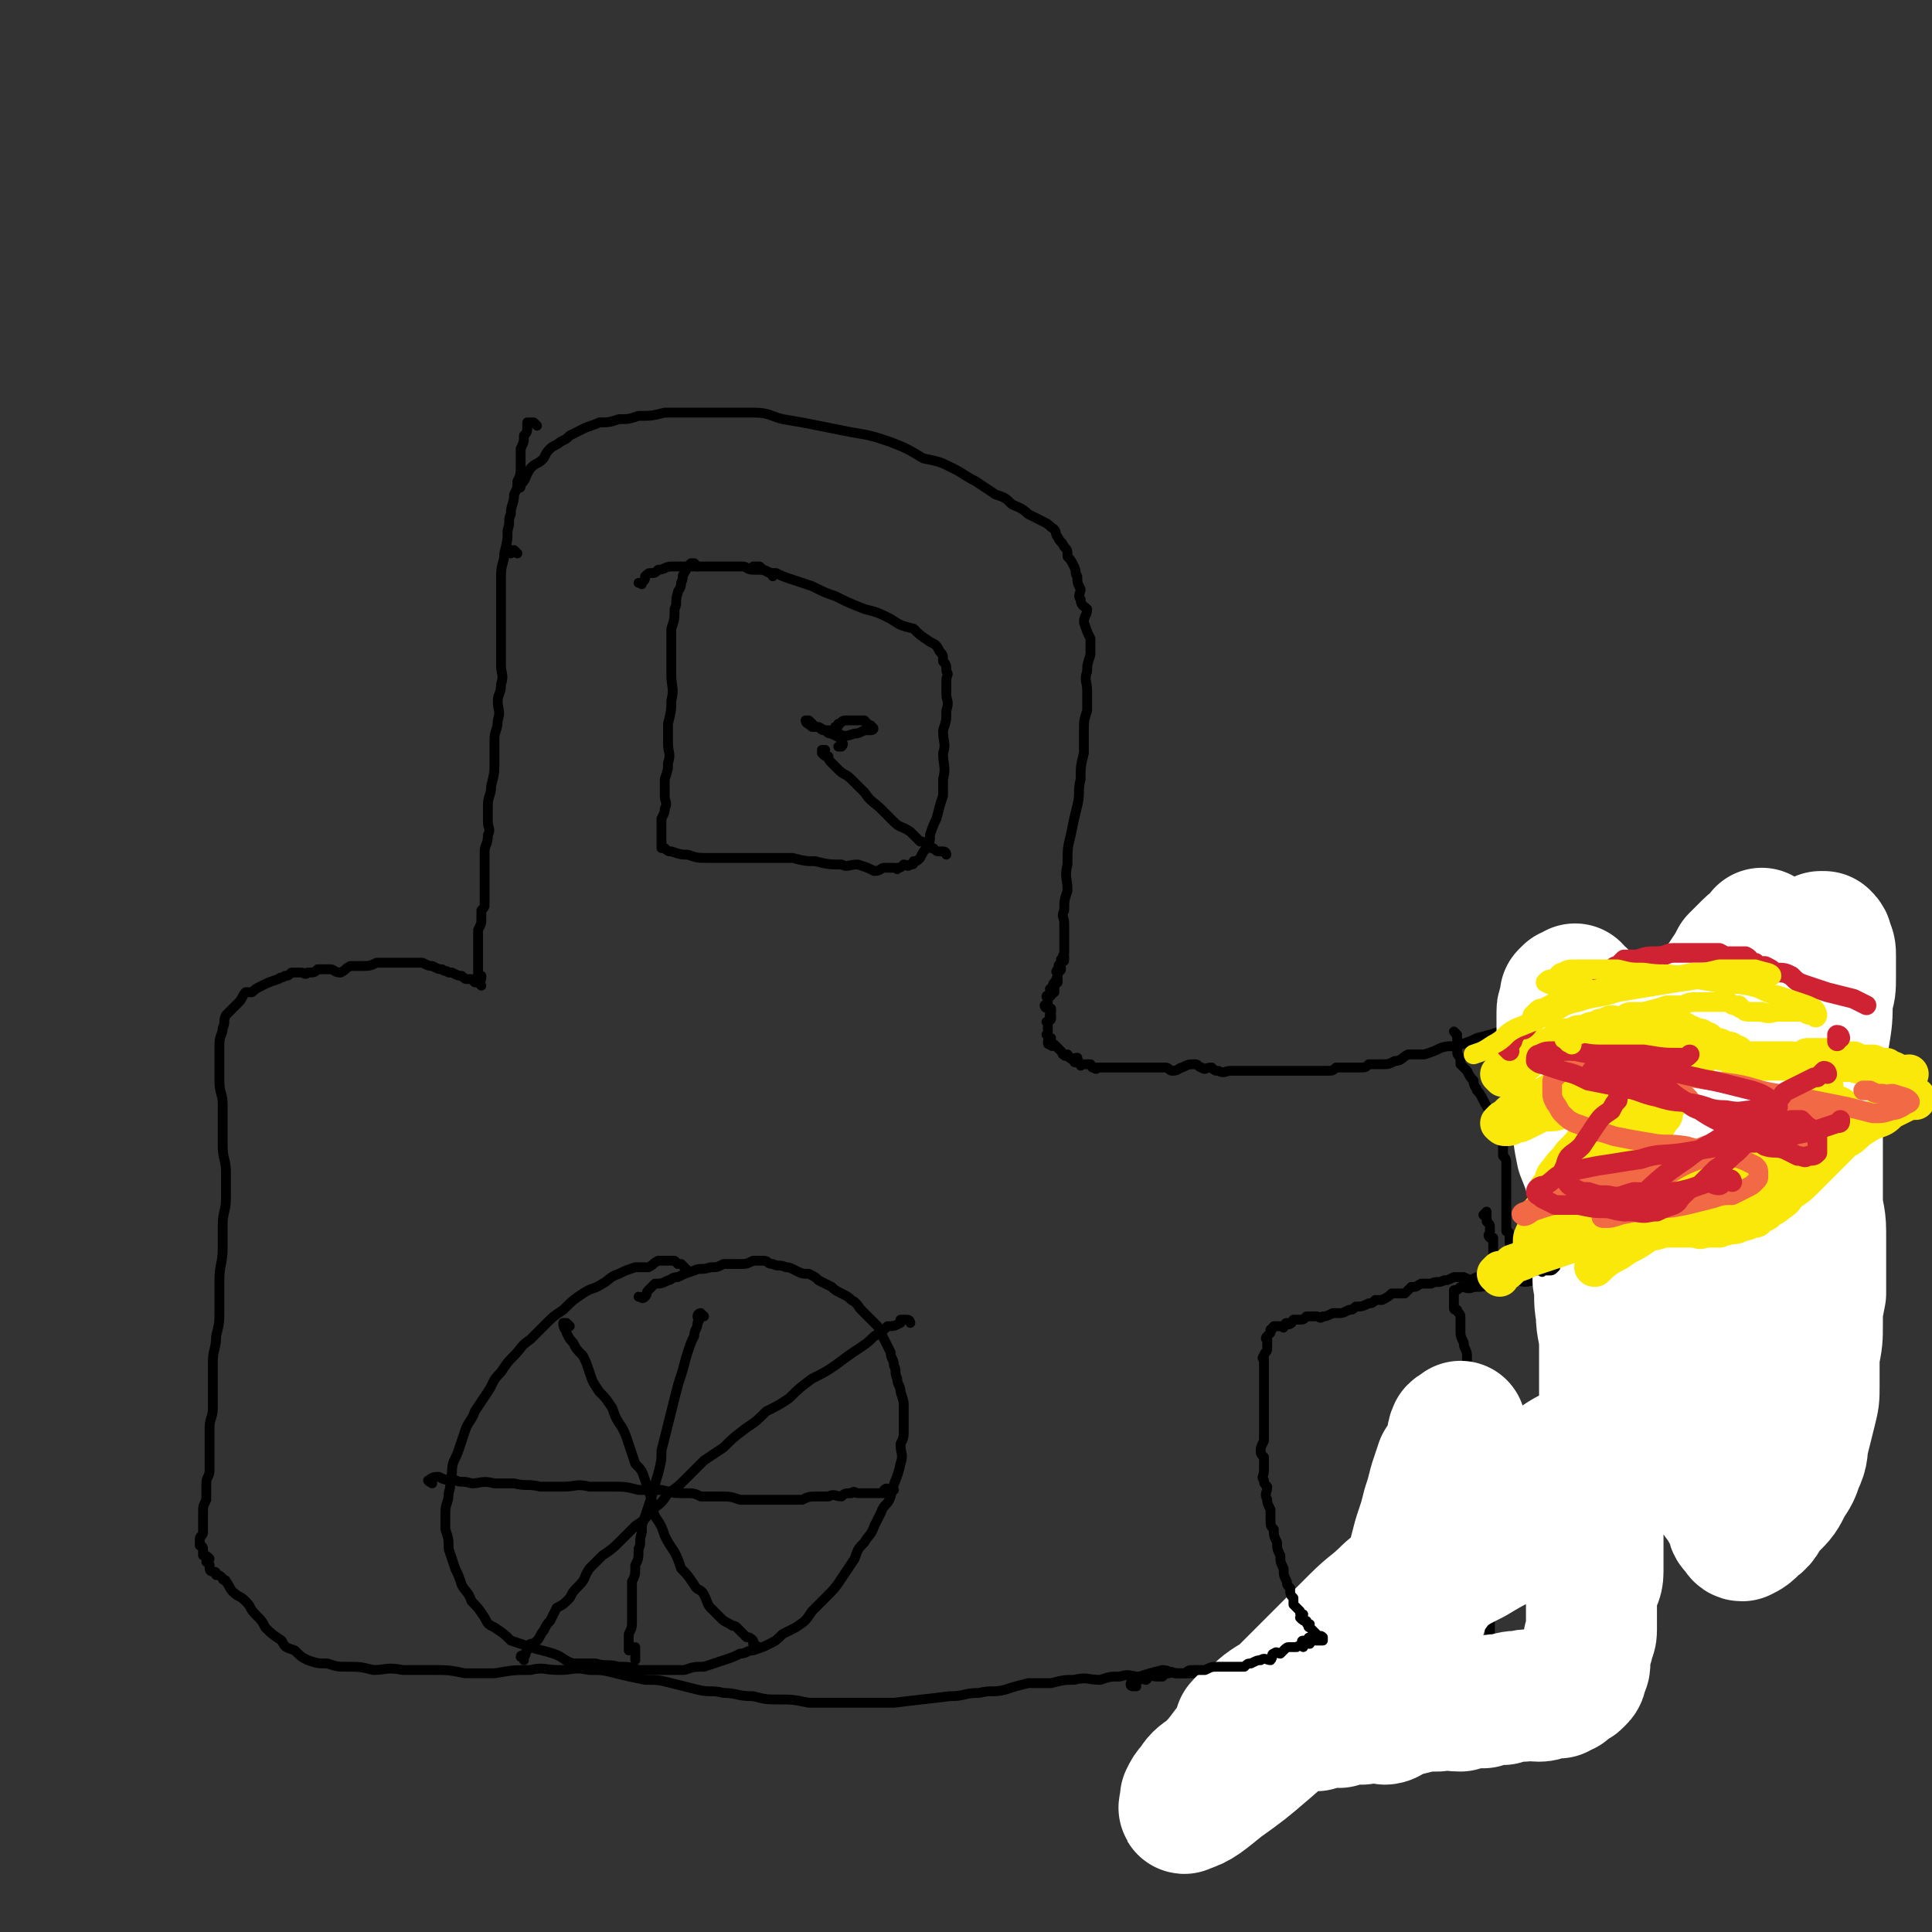 <svg viewBox='0 0 590 590' version='1.1' xmlns='http://www.w3.org/2000/svg' xmlns:xlink='http://www.w3.org/1999/xlink'><rect x="0" y="0" width="590" height="590" fill="#333333" stroke="none"/><g fill='none' stroke='#000000' stroke-width='3' stroke-linecap='round' stroke-linejoin='round'><path d='M210,388c0,0 -1,-1 -1,-1 -1,-1 -1,-1 -1,-1 0,0 0,0 -1,0 0,0 0,0 -1,-1 -1,0 -1,0 -2,0 -2,0 -2,0 -3,0 -2,1 -1,1 -3,2 -2,0 -2,0 -4,0 -3,1 -3,1 -5,2 -3,1 -3,2 -5,3 -3,2 -3,1 -6,3 -3,2 -3,2 -6,5 -3,2 -3,2 -5,4 -3,3 -3,3 -5,5 -3,2 -3,3 -5,5 -2,2 -2,2 -4,5 -3,3 -2,3 -4,6 -2,3 -2,3 -4,6 -1,3 -2,3 -3,6 -1,3 -1,3 -2,6 -1,3 -2,3 -2,7 -1,3 0,3 -1,6 0,3 -1,3 -1,6 0,2 0,2 0,5 1,3 1,3 1,6 1,3 1,3 2,6 1,2 1,2 2,5 1,2 2,2 3,5 2,2 2,2 4,5 1,2 1,2 3,3 3,2 3,2 5,4 3,1 3,1 6,2 3,1 4,1 7,2 3,1 3,2 6,3 4,0 4,0 7,0 3,1 3,0 7,1 3,0 3,0 6,1 4,0 4,0 8,0 3,0 3,0 6,0 3,-1 3,-1 6,-1 3,-1 3,-1 6,-2 3,-1 3,-1 5,-2 2,0 2,-1 4,-1 3,-1 3,-1 5,-2 2,-1 2,-1 4,-3 2,-1 2,-1 4,-2 3,-2 3,-2 5,-5 2,-2 2,-2 4,-4 3,-3 3,-3 5,-6 2,-3 2,-3 4,-6 1,-3 1,-3 3,-5 1,-2 2,-2 3,-5 1,-2 1,-2 2,-4 1,-3 2,-2 3,-5 1,-5 2,-5 3,-10 1,-3 0,-3 0,-6 1,-2 1,-2 1,-5 0,-3 0,-3 0,-6 0,-2 0,-2 -1,-5 0,-2 -1,-2 -1,-4 -1,-2 0,-2 -1,-4 0,-2 -1,-2 -1,-4 -1,-2 -1,-2 -2,-4 -1,-2 -1,-2 -2,-4 -1,-1 -1,-1 -2,-2 -2,-2 -2,-2 -3,-3 -1,-1 -1,-2 -3,-3 -1,-1 -1,-1 -3,-2 -2,-1 -2,-1 -3,-2 -2,-1 -2,-1 -4,-2 -1,-1 -1,-1 -3,-2 -2,0 -2,0 -4,-1 -2,-1 -2,-1 -3,-1 -2,-1 -2,0 -4,-1 -2,0 -1,-1 -3,-1 -2,0 -2,0 -3,0 -2,1 -2,1 -4,1 -3,0 -3,0 -5,0 -2,1 -2,1 -4,1 -3,1 -3,0 -5,1 -3,1 -3,1 -5,2 -2,0 -2,1 -3,1 -2,1 -2,1 -4,1 -1,1 -1,1 -2,2 -1,1 0,1 -1,2 -1,1 -1,0 -2,0 '/><path d='M174,405c0,0 -1,-1 -1,-1 -1,0 -1,0 -1,0 0,2 1,2 1,3 1,2 1,2 2,3 1,2 1,2 3,4 1,2 1,2 2,5 1,3 1,3 3,6 2,2 2,2 4,5 1,3 1,3 3,6 1,2 1,2 2,5 1,3 1,3 2,6 2,2 2,2 3,5 1,3 1,3 2,6 0,2 0,2 1,5 2,3 2,3 3,6 1,2 1,2 3,5 1,2 1,2 2,5 2,2 2,2 4,5 1,2 2,1 3,3 1,2 1,3 2,4 2,2 2,2 3,3 1,1 1,1 3,2 1,1 1,0 2,1 1,1 1,1 2,2 0,0 0,0 1,1 1,0 1,0 2,1 0,0 0,0 0,1 1,0 1,1 1,1 1,0 1,0 1,0 '/><path d='M278,404c0,0 0,-1 -1,-1 -1,0 -1,0 -2,0 0,1 0,1 0,1 -2,1 -2,1 -4,1 -2,2 -2,2 -4,3 -2,2 -2,2 -5,4 -3,2 -3,2 -7,5 -3,2 -3,2 -7,4 -4,3 -4,3 -7,6 -3,2 -3,2 -7,4 -3,3 -3,3 -6,5 -4,3 -4,3 -7,6 -3,2 -3,2 -6,4 -3,3 -3,3 -6,6 -2,2 -2,2 -5,4 -2,3 -2,3 -5,5 -2,3 -2,3 -5,5 -2,2 -2,2 -4,4 -3,3 -3,3 -6,5 -2,2 -2,2 -4,4 -2,3 -1,3 -3,5 -2,2 -2,2 -3,4 -2,2 -2,2 -4,3 -1,2 -1,2 -2,4 -1,1 -1,1 -2,3 -1,1 -1,2 -2,3 -1,1 -1,1 -2,1 0,1 -1,1 -1,2 -1,1 0,1 -1,2 0,0 -1,-1 -1,0 0,0 1,0 1,1 '/><path d='M215,402c0,0 -1,-1 -1,-1 0,0 -1,0 -1,1 0,1 1,1 0,2 0,2 -1,2 -1,4 -1,2 -1,2 -2,5 -1,3 -1,4 -2,7 -1,3 -1,3 -2,7 -1,4 -1,4 -2,8 -1,4 -1,4 -2,8 0,3 0,3 -1,7 -1,3 -1,4 -2,7 -1,3 -1,3 -2,6 -1,3 -1,2 -1,5 -1,3 0,3 -1,5 0,3 0,3 -1,5 0,3 0,3 -1,5 0,3 0,3 0,5 0,2 0,2 0,4 0,2 0,2 0,3 0,2 0,2 -1,4 0,0 0,0 0,1 0,1 0,1 0,2 0,1 0,1 0,1 0,1 0,1 0,1 1,0 1,-1 2,-1 0,1 0,1 0,2 0,1 0,1 0,2 '/><path d='M132,453c0,0 -2,-1 -1,-1 1,-1 2,-1 3,-1 2,1 2,1 5,1 2,1 2,0 5,1 3,0 3,-1 7,0 3,0 3,0 6,0 4,1 4,0 8,1 3,0 3,0 7,0 4,0 4,-1 8,0 4,0 4,0 7,0 4,0 4,0 8,1 3,0 3,0 7,0 4,1 4,1 7,1 3,0 3,0 5,1 3,0 3,0 6,0 3,0 3,0 6,1 3,0 3,0 5,0 3,0 3,0 5,0 3,0 3,0 5,0 2,0 2,0 4,0 2,-1 2,-1 5,-1 1,0 1,0 3,0 2,-1 2,0 4,0 1,-1 1,-1 3,-1 1,-1 1,0 2,0 1,0 1,0 2,0 1,0 1,0 2,0 0,0 0,0 1,0 1,0 1,0 1,0 0,0 0,0 0,0 1,0 1,0 2,0 0,-1 0,-1 0,-1 1,-1 1,0 2,0 1,0 1,0 1,0 '/><path d='M158,169c0,0 -1,-1 -1,-1 -1,0 -1,0 -1,0 0,1 0,1 0,1 0,0 0,0 0,0 0,0 0,0 0,0 '/><path d='M164,130c0,0 -1,-1 -1,-1 -1,0 -1,0 -1,0 -1,0 -1,0 -1,0 0,1 0,1 0,1 0,2 0,2 -1,3 0,2 0,2 -1,4 0,3 0,3 0,5 0,3 0,3 -1,5 0,2 0,2 -1,4 0,3 -1,3 -1,6 -1,2 0,2 -1,5 0,3 0,3 -1,7 0,3 -1,3 -1,7 0,3 0,3 0,6 0,3 0,3 0,6 0,3 0,3 0,5 0,3 0,3 0,5 0,3 0,3 0,5 0,3 1,3 0,6 0,3 -1,3 -1,5 0,3 1,3 0,6 0,3 -1,3 -1,6 0,4 0,4 0,7 0,3 0,3 -1,7 0,3 -1,3 -1,6 0,3 0,3 0,5 0,2 1,2 0,4 0,3 -1,3 -1,5 0,1 0,1 0,3 0,2 0,2 0,4 0,2 0,2 0,4 0,1 0,1 0,3 0,1 0,1 0,2 0,1 0,1 -1,2 0,2 0,2 0,3 0,1 0,1 -1,3 0,1 0,1 0,2 0,1 0,1 0,2 0,0 0,0 0,1 0,1 0,1 0,3 0,1 0,1 0,2 0,0 0,0 0,1 0,1 0,1 0,2 0,1 0,1 0,2 0,0 0,1 0,1 1,0 1,-1 1,-2 '/><path d='M147,301c0,0 -1,-1 -1,-1 -1,0 -1,0 -1,0 0,0 0,0 -1,-1 0,0 0,0 -1,0 -1,0 -1,0 -2,-1 -1,0 -1,0 -3,-1 -1,0 -1,0 -1,0 -1,-1 -1,0 -2,-1 -1,0 -1,0 -3,-1 -1,0 -1,0 -3,-1 -1,0 -1,0 -2,0 -2,0 -2,0 -5,0 -2,0 -2,0 -4,0 -1,0 -1,0 -3,0 -2,1 -2,1 -5,1 -1,0 -1,0 -3,0 -2,1 -1,1 -3,2 -2,0 -2,-1 -3,-1 -2,0 -2,0 -4,0 -1,1 -1,1 -3,1 -1,1 -1,0 -2,0 -1,0 -2,0 -3,0 -1,1 -1,1 -2,1 -1,1 -1,0 -2,1 -3,1 -3,1 -5,2 -2,1 -2,1 -3,2 -1,0 -1,0 -2,0 -1,1 -1,2 -2,3 -1,1 -1,1 -2,2 -1,1 -1,1 -2,2 -1,2 0,2 -1,4 0,2 -1,2 -1,5 0,2 0,2 0,5 0,3 0,3 0,6 0,4 1,4 1,7 0,3 0,3 0,7 0,3 0,3 0,6 0,4 1,4 1,8 0,4 0,4 0,8 0,4 -1,4 -1,8 0,4 0,4 0,7 0,5 -1,5 -1,10 0,4 0,4 0,9 0,4 0,4 -1,8 0,4 -1,4 -1,8 0,4 0,4 0,7 0,3 0,4 0,7 0,3 -1,3 -1,6 0,3 0,3 0,6 0,4 0,4 0,7 0,2 -1,2 -1,4 0,2 0,2 0,5 -1,2 -1,2 -1,4 0,1 0,1 0,2 0,1 0,1 0,2 0,1 0,1 0,2 0,1 -1,1 -1,2 0,1 0,1 0,1 0,0 0,1 0,1 0,0 1,0 1,1 0,1 0,1 0,2 1,0 1,0 2,1 0,0 -1,0 -1,1 0,0 1,0 1,1 0,0 0,0 0,1 0,1 1,1 1,1 1,0 1,0 1,1 1,0 1,0 2,1 0,1 1,0 1,1 1,1 1,2 2,3 2,2 2,1 4,3 2,2 1,2 3,4 2,2 2,2 3,4 2,2 2,2 5,4 1,2 1,2 4,3 2,2 2,2 4,3 3,1 3,1 6,1 3,1 3,1 6,1 4,0 4,0 8,1 4,0 4,-1 9,0 4,0 4,0 9,0 5,0 5,0 10,1 5,0 5,0 9,0 6,-1 6,-1 11,-1 4,-1 4,0 9,0 4,0 4,-1 9,0 4,0 4,0 8,1 4,1 4,1 9,2 4,0 4,0 8,1 4,1 4,1 8,2 4,1 4,0 8,1 4,0 4,1 9,1 4,1 4,1 8,1 4,0 4,0 9,1 4,0 4,0 8,0 4,0 4,0 8,0 5,0 5,0 10,0 8,-1 9,-1 17,-2 5,0 4,-1 9,-1 4,-1 4,0 8,-1 3,-1 3,-1 7,-2 4,0 4,0 7,0 4,-1 4,-1 7,-1 4,-1 4,0 8,0 3,-1 3,-1 6,-1 3,-1 3,0 6,0 3,-1 3,-1 7,-2 2,0 2,1 5,1 3,0 3,0 5,0 3,0 3,-1 6,0 3,0 3,0 6,1 2,0 2,0 5,0 2,0 2,0 5,0 2,0 2,-1 5,0 2,0 2,0 3,1 2,0 2,0 4,0 2,0 2,0 4,0 2,0 2,0 3,0 2,-1 2,-1 4,-1 1,-1 1,0 3,0 1,0 2,0 3,0 2,-1 2,-1 3,-1 1,-1 1,0 2,0 2,0 2,0 3,0 1,-1 1,-1 2,-1 1,-1 1,0 2,0 2,0 2,0 3,0 2,-1 2,-1 4,-1 1,-1 1,0 2,0 2,0 2,0 3,0 2,0 2,0 3,0 2,0 2,0 3,0 0,-1 0,-1 1,-1 1,0 1,0 2,0 1,-1 1,0 1,0 1,0 1,0 2,0 1,-1 1,-1 1,-1 1,0 1,0 2,0 1,0 1,0 1,0 0,0 -1,0 -1,0 -1,-1 0,-1 0,-1 -1,-1 -1,-1 -2,0 0,0 0,1 0,1 0,-1 -1,-1 0,-2 0,0 0,0 1,0 '/><path d='M453,511c0,0 -1,0 -1,-1 0,0 1,-1 1,-1 0,0 -1,0 -1,0 0,0 0,0 0,-1 0,0 0,0 0,0 0,-1 0,-1 1,-1 0,0 0,-1 0,-1 0,-1 1,-1 1,-1 0,-1 0,-1 0,-2 0,-1 1,-1 1,-2 0,0 0,0 0,-1 0,-2 0,-2 0,-3 0,-1 0,-1 0,-2 0,-2 0,-2 0,-4 0,-1 0,-1 0,-3 0,-2 0,-2 0,-4 0,-2 0,-2 0,-4 0,-3 0,-3 0,-5 0,-3 -1,-3 -1,-5 -1,-3 -1,-3 -2,-7 0,-2 0,-2 0,-5 -1,-3 -1,-3 -1,-6 0,-3 0,-3 0,-6 -1,-4 -1,-4 -1,-7 -1,-3 -1,-3 -1,-7 0,-3 0,-3 -1,-6 0,-3 0,-3 0,-6 0,-3 0,-3 0,-6 0,-2 -1,-2 -1,-4 -1,-2 -1,-2 -1,-4 0,-2 0,-2 0,-4 0,-1 -1,-1 -1,-2 -1,0 -1,0 -1,-1 0,-1 0,-1 0,-2 0,-1 0,-1 0,-1 0,-1 0,-1 0,-1 0,-1 0,-1 0,-1 1,0 1,0 2,-1 2,0 2,1 4,0 3,0 3,0 5,-1 3,0 3,0 7,-1 3,0 3,1 6,0 4,0 4,0 7,-1 3,0 3,0 6,0 3,0 3,0 6,-1 4,0 4,0 7,-1 3,0 3,0 6,0 3,0 3,0 6,-1 3,0 3,0 6,0 3,-1 3,-1 5,-2 2,0 2,0 5,0 2,-1 2,0 5,-1 2,0 2,-1 5,-1 2,0 2,1 4,0 2,0 2,0 5,-1 2,0 2,-1 4,-1 2,0 2,1 4,0 1,0 1,0 2,-1 2,0 2,1 3,0 1,0 1,0 2,0 0,0 0,0 1,-1 1,0 1,0 3,0 0,-1 0,-1 1,-1 0,0 1,1 1,0 1,0 1,-1 1,-1 1,0 1,1 1,0 1,0 1,0 2,-1 0,0 0,0 0,0 1,0 1,0 2,0 0,0 0,0 0,0 1,0 1,0 1,0 1,0 1,1 1,0 0,0 0,0 0,-1 0,0 1,0 1,0 0,0 -1,1 -1,0 0,0 0,0 0,-1 0,0 0,0 0,-1 0,0 0,0 -1,-1 0,0 0,0 0,0 0,-1 0,-1 0,-1 0,-1 0,-1 -1,-1 0,-1 0,-1 0,-2 0,-1 -1,-1 -1,-2 0,-1 0,-1 0,-2 0,-1 0,-1 0,-2 -1,-1 -1,-1 -1,-3 -1,-1 -1,-1 -1,-3 0,-2 0,-2 0,-3 0,-2 0,-2 0,-4 0,-1 0,-1 0,-2 0,-1 0,-2 0,-3 0,-2 -1,-2 -1,-4 0,-1 0,-1 -1,-2 0,-1 0,-1 0,-2 0,-1 0,-1 0,-2 0,-2 1,-2 1,-4 0,-1 -1,-1 -1,-2 0,-1 0,-1 0,-3 0,-1 -1,-1 -1,-2 0,-1 0,-1 0,-2 0,-1 0,-1 0,-1 0,-2 0,-2 0,-3 0,-1 0,-1 0,-3 0,-1 0,-1 0,-2 0,-1 0,-1 0,-2 0,0 0,-1 0,-1 0,-1 0,-1 0,-1 0,-1 -1,0 -1,-1 -1,0 0,-1 0,-1 0,0 -1,0 -1,0 -1,0 -1,0 -1,0 -1,0 -1,0 -2,0 0,0 0,0 -1,0 -1,0 -1,0 -2,0 -2,1 -2,1 -4,1 -1,0 -1,0 -3,0 -2,0 -2,0 -3,0 -1,0 -1,0 -3,0 -1,0 -1,0 -3,0 -3,0 -3,0 -5,0 -3,0 -3,0 -7,0 -4,1 -4,1 -8,1 -5,1 -5,1 -9,1 -4,1 -4,1 -9,1 -3,0 -3,0 -6,0 -3,1 -3,1 -6,1 -2,1 -2,0 -5,0 -3,1 -2,1 -5,2 -2,0 -2,0 -5,0 -2,0 -2,0 -4,0 -3,1 -3,1 -5,2 -3,0 -3,0 -6,0 -3,1 -3,1 -7,2 -2,1 -2,1 -5,2 -3,1 -3,0 -6,1 -2,1 -2,1 -5,2 -2,0 -2,0 -5,0 -2,1 -2,2 -4,2 -2,1 -2,1 -4,1 -2,0 -2,0 -4,0 -1,1 -1,1 -3,1 -2,0 -2,0 -3,0 -2,0 -2,0 -4,0 -1,1 -1,1 -3,1 -1,0 -1,0 -3,0 -2,0 -2,0 -3,0 -1,0 -1,0 -2,0 -2,0 -2,0 -4,0 -1,0 -1,0 -3,0 -2,0 -2,0 -4,0 -2,0 -2,0 -4,0 -1,0 -1,0 -3,0 -2,0 -2,0 -3,0 -2,0 -2,1 -4,0 -1,0 -1,0 -2,-1 -2,0 -2,1 -3,0 -1,0 -1,-1 -2,-1 -2,0 -2,0 -4,1 -1,0 -1,1 -3,1 -1,0 -1,-1 -2,-1 -2,0 -2,0 -3,0 -1,0 -1,0 -3,0 -1,0 -1,0 -2,0 -1,0 -1,0 -2,0 -1,0 -1,0 -2,0 -1,0 -1,0 -2,0 -1,0 -1,0 -2,0 0,0 0,0 -1,0 -1,0 -1,0 -2,0 -1,0 -1,0 -2,0 0,0 0,1 -1,0 -1,0 0,0 -1,-1 0,0 0,0 -1,0 -1,0 -1,0 -1,0 -1,0 -1,1 -1,0 -1,0 0,-1 -1,-1 0,0 -1,1 -1,0 0,0 1,-1 1,-1 -1,0 -2,1 -2,0 -1,0 0,0 -1,-1 0,0 -1,1 -1,0 -1,0 0,0 -1,-1 0,0 0,0 -1,-1 0,0 0,0 -1,-1 0,0 -1,1 -1,0 -1,0 -1,0 -1,-1 0,0 1,0 1,-1 -1,0 -1,0 -1,-1 -1,0 0,0 0,-1 0,0 0,0 0,-1 0,-1 0,-1 0,-1 0,-1 -1,-1 0,-1 0,-1 1,0 1,-1 0,0 0,0 0,-1 -1,0 0,0 0,-1 0,0 0,0 0,-1 -1,0 -2,0 -2,-1 0,0 0,0 1,-1 0,0 0,0 0,-1 0,0 -1,-1 0,-1 0,0 0,1 1,0 0,0 -1,-1 0,-1 0,0 0,1 1,0 0,0 0,0 0,-1 -1,0 -2,0 -1,0 0,0 0,1 1,0 0,0 0,0 0,-1 0,0 -1,0 0,-1 0,0 0,1 1,0 0,0 0,0 0,-1 -1,0 0,0 0,-1 0,0 0,0 0,-1 0,0 -1,0 0,-1 0,0 1,1 1,0 0,0 0,0 0,-1 -1,0 -1,0 0,-1 0,0 0,0 0,-1 1,0 1,1 1,0 0,0 0,0 0,-1 -1,0 0,0 0,-1 0,0 0,0 0,-1 0,0 0,0 0,-1 0,0 0,0 0,-1 0,-1 0,-1 0,-1 0,-1 0,-1 0,-2 0,-1 0,-1 0,-3 0,-2 -1,-2 0,-4 0,-3 0,-3 1,-6 0,-4 -1,-4 0,-8 0,-5 0,-5 1,-9 1,-5 1,-5 2,-9 1,-4 0,-4 1,-8 0,-4 0,-4 1,-8 0,-3 0,-3 0,-6 0,-4 0,-4 1,-7 0,-3 0,-3 0,-6 0,-3 -1,-3 0,-6 0,-2 0,-2 1,-5 0,-2 0,-2 0,-5 -1,-2 -1,-2 -2,-5 0,-2 1,-2 1,-4 -1,-1 -2,-1 -2,-3 -1,-1 0,-2 0,-3 -1,-2 -1,-2 -1,-4 -1,-1 0,-1 -1,-3 -1,-2 -1,-2 -2,-3 0,-2 0,-2 -1,-3 -1,-2 -1,-1 -2,-3 -1,-1 0,-2 -2,-3 -1,-1 -1,-1 -3,-2 -2,-1 -2,-1 -4,-2 -2,-2 -3,-2 -5,-3 -2,-2 -2,-2 -5,-3 -3,-2 -3,-2 -6,-4 -4,-2 -3,-2 -7,-4 -4,-2 -4,-2 -9,-3 -5,-3 -5,-3 -10,-5 -6,-2 -6,-2 -12,-3 -5,-1 -5,-1 -10,-2 -5,-1 -5,-1 -11,-2 -4,-1 -4,-2 -9,-2 -5,0 -5,0 -10,0 -4,0 -4,0 -9,0 -4,0 -4,0 -8,0 -4,1 -4,1 -8,1 -3,1 -3,1 -6,1 -3,1 -3,1 -6,1 -2,1 -3,1 -5,2 -2,1 -2,1 -4,2 -1,1 -1,1 -3,2 -1,1 -2,1 -3,2 -1,1 -1,1 -2,3 -2,2 -2,1 -4,3 -2,3 -1,3 -3,5 0,1 0,1 -1,1 '/><path d='M213,173c0,0 -1,-1 -1,-1 -1,0 -1,0 -1,0 -1,1 -1,1 -2,3 -1,1 0,1 -1,3 0,2 -1,2 -1,3 -1,3 0,3 -1,5 0,3 0,3 -1,6 0,3 0,3 0,7 0,4 0,4 0,7 0,4 1,4 0,8 0,3 0,3 -1,7 0,3 0,3 0,6 0,3 1,3 0,6 0,2 0,2 -1,5 0,2 0,2 0,5 0,2 1,2 0,4 0,1 0,1 -1,3 0,1 0,1 0,2 0,2 0,2 0,3 0,1 0,1 0,2 0,0 0,0 0,1 0,0 0,0 0,1 1,0 1,0 1,0 1,1 1,1 2,1 3,1 3,1 5,1 3,1 3,1 6,1 4,0 4,0 8,0 4,0 4,0 8,0 5,0 5,0 10,0 4,1 4,1 7,1 4,1 4,1 8,1 2,1 2,0 5,0 3,1 3,1 5,2 2,0 2,-1 3,-1 1,0 1,0 3,0 1,0 1,1 1,0 1,0 1,0 2,-1 1,0 1,1 2,0 1,0 1,0 1,-1 1,0 1,0 2,-1 1,-2 1,-2 2,-3 1,-2 1,-2 1,-4 1,-3 1,-3 2,-5 1,-4 1,-4 2,-7 0,-2 0,-2 0,-5 1,-4 0,-4 0,-8 1,-3 0,-3 0,-7 1,-3 1,-3 1,-6 1,-3 0,-3 0,-5 0,-2 0,-2 0,-4 0,-2 1,-2 0,-3 0,-2 0,-2 -1,-3 0,-2 0,-2 -1,-3 -1,-2 -1,-2 -3,-3 -3,-2 -3,-2 -5,-4 -4,-1 -4,-1 -7,-3 -4,-2 -4,-2 -8,-3 -5,-2 -5,-2 -9,-4 -3,-1 -3,-1 -7,-3 -3,-1 -3,-1 -6,-2 -3,-1 -3,-1 -5,-2 -2,0 -2,0 -4,-1 0,0 0,0 -1,-1 -1,0 -2,0 -2,0 0,0 1,0 1,0 '/><path d='M236,176c0,0 0,-1 -1,-1 -1,-1 -2,-1 -3,-1 -1,0 -1,0 -2,0 -2,0 -2,-1 -3,-1 -3,0 -3,0 -6,0 -3,0 -3,0 -5,0 -3,0 -3,0 -6,0 -3,0 -3,0 -5,0 -2,0 -2,1 -4,1 -1,1 -1,1 -2,1 -1,0 -1,0 -2,1 0,1 0,1 -1,2 0,1 0,0 -1,0 '/><path d='M289,261c0,0 0,-1 -1,-1 0,0 -1,0 -1,0 -1,0 -1,0 -2,-1 -1,0 -1,0 -2,-1 -1,-1 -1,-1 -2,-1 -2,-2 -2,-2 -3,-3 -3,-2 -3,-1 -5,-3 -2,-2 -2,-2 -4,-4 -2,-2 -3,-2 -5,-5 -2,-2 -2,-2 -4,-4 -2,-2 -2,-1 -4,-3 -1,-1 -1,-1 -2,-2 -1,-1 -1,-1 -1,-2 -1,0 -1,0 -2,-1 0,-1 0,-1 0,-1 1,0 1,0 1,0 '/><path d='M257,226c0,0 -1,-1 -1,-1 0,0 -1,0 -1,-1 0,0 0,0 0,-1 0,-1 0,-1 0,-1 1,0 1,0 1,-1 1,0 1,-1 2,-1 0,0 1,0 1,0 2,0 2,0 3,0 1,0 1,0 2,0 1,1 0,1 1,1 1,1 1,0 1,1 1,0 1,1 0,1 -1,0 -1,0 -2,0 -2,1 -2,1 -3,1 -3,1 -3,1 -5,0 -2,0 -2,0 -3,-1 -2,0 -1,0 -3,-1 -1,0 -1,0 -2,-1 0,0 0,0 -1,-1 -1,0 -1,0 -1,0 0,1 1,1 2,2 1,0 1,0 2,0 1,1 1,1 2,1 1,1 1,1 2,1 1,1 1,0 2,0 0,1 0,1 0,1 1,1 1,1 1,1 0,1 1,1 0,2 0,0 0,0 -1,0 '/></g>
<g fill='none' stroke='#FFFFFF' stroke-width='40' stroke-linecap='round' stroke-linejoin='round'><path d='M552,403c0,0 0,-1 -1,-1 0,0 0,0 -1,0 0,1 0,1 0,0 -1,-1 -1,-1 -1,-2 0,-2 0,-2 0,-4 0,-3 -1,-3 -1,-6 0,-3 0,-3 0,-7 0,-4 -1,-4 -1,-8 -1,-6 0,-6 -1,-11 -1,-5 -1,-5 -2,-10 -1,-6 -1,-6 -2,-11 -1,-5 -2,-5 -3,-10 -1,-5 0,-5 -1,-10 -1,-5 -1,-5 -1,-9 -1,-4 -1,-4 -1,-8 0,-4 0,-4 0,-7 0,-3 0,-3 0,-6 0,-1 0,-1 1,-3 0,-2 -1,-2 0,-3 0,-1 1,-1 1,-1 0,-1 0,-1 0,-1 0,0 0,1 0,1 -2,2 -2,1 -4,3 -2,2 -2,2 -4,4 -1,2 -1,2 -3,5 -2,3 -2,3 -4,7 -4,11 -3,11 -7,22 -1,3 -1,3 -1,5 -3,12 -4,12 -6,24 -1,8 0,8 0,16 0,8 0,8 0,16 1,8 1,8 2,16 1,7 1,7 2,13 1,7 1,7 3,13 1,5 1,5 3,10 2,5 2,5 4,10 1,3 0,3 1,6 1,3 2,2 3,5 1,1 1,1 2,3 0,2 0,2 1,3 1,1 1,2 2,2 2,-1 2,-1 4,-3 3,-2 2,-3 5,-6 3,-3 3,-3 5,-7 2,-3 2,-3 3,-6 2,-4 1,-4 2,-8 1,-4 1,-4 2,-8 1,-4 1,-4 1,-8 0,-4 0,-4 0,-9 1,-5 1,-5 1,-10 0,-4 0,-4 1,-9 0,-5 0,-5 0,-10 0,-4 0,-4 0,-9 0,-5 -1,-5 -1,-10 0,-5 0,-5 0,-11 0,-5 0,-5 0,-10 0,-4 0,-4 0,-9 0,-5 0,-5 0,-10 0,-5 0,-5 0,-10 0,-5 0,-5 1,-9 0,-3 0,-3 0,-7 0,-2 0,-2 0,-5 0,-2 0,-2 0,-5 0,-1 0,-1 0,-3 0,-1 0,-1 0,-1 0,0 1,0 1,0 1,1 1,1 1,2 1,2 1,2 1,4 0,3 0,3 0,6 0,4 0,4 -1,7 0,6 0,6 -1,12 -1,6 -1,6 -1,11 -1,7 -1,7 -2,13 -1,6 -1,6 -2,13 0,5 0,5 -1,10 -1,5 -1,5 -2,10 -1,5 -1,5 -2,10 0,4 0,4 0,8 0,4 -1,4 -1,8 -1,4 -1,4 -1,7 -1,5 -1,5 -2,11 0,1 0,1 0,3 0,1 -1,1 -1,2 -1,1 0,1 -1,2 0,0 -1,0 -1,1 -1,0 -1,0 -2,0 -1,0 -1,0 -1,0 -1,0 -1,0 -2,0 -1,-1 -1,-2 -2,-2 0,0 0,0 0,1 -1,0 -1,0 -2,0 0,-1 0,-1 -1,-1 0,-1 0,0 -1,0 0,-1 0,-1 0,-1 -1,-1 -1,-1 -2,-1 -1,-1 0,-1 -1,-2 -2,-1 -2,0 -4,-1 -1,-1 -2,-1 -3,-2 -2,-2 -2,-2 -3,-4 -3,-2 -3,-2 -6,-5 -2,-3 -2,-3 -4,-6 -2,-4 -2,-4 -3,-7 -3,-4 -3,-4 -5,-8 -2,-4 -2,-4 -4,-8 -2,-4 -3,-4 -5,-8 -2,-5 -1,-5 -3,-10 -1,-4 -1,-4 -3,-9 -1,-5 -1,-5 -1,-9 -1,-5 -1,-5 -2,-10 -1,-4 -1,-4 -2,-8 0,-3 0,-3 0,-7 0,-2 -1,-2 -1,-4 0,-3 0,-3 0,-5 0,-1 0,-1 1,-3 0,-1 0,-1 0,-2 1,-1 1,-1 1,-1 1,0 1,0 1,0 0,0 1,-1 1,-1 1,1 0,1 1,2 0,0 1,0 1,0 1,2 0,2 1,3 1,2 1,2 1,4 1,3 1,3 1,6 0,3 0,3 1,6 0,5 0,5 -1,10 0,5 0,5 0,10 0,4 0,4 0,9 0,5 1,5 1,10 0,5 0,5 0,10 0,4 0,4 1,9 0,5 0,5 0,10 1,5 0,5 1,10 0,5 1,5 1,10 0,4 0,4 0,9 0,4 0,4 0,9 0,4 0,4 0,9 0,4 -1,4 -1,8 0,4 0,4 0,8 0,3 -1,3 -1,7 0,3 0,3 0,6 0,3 0,3 0,7 0,3 0,3 0,6 0,3 -1,3 -2,6 0,3 0,3 0,6 0,3 0,3 0,6 0,2 -1,2 -1,4 -1,3 -1,3 -1,5 0,2 0,2 -1,3 0,2 0,2 -1,3 -1,1 -1,1 -2,1 -1,1 -1,1 -2,2 -1,0 -1,0 -2,1 -1,0 -1,0 -3,0 -1,0 -1,1 -3,1 -3,0 -3,-1 -5,0 -3,0 -3,0 -6,1 -3,0 -3,0 -6,1 -4,0 -4,0 -7,1 -4,0 -4,-1 -7,0 -4,0 -4,0 -8,1 -4,1 -4,1 -8,2 -4,0 -4,0 -7,1 -4,0 -4,0 -7,1 -4,0 -4,0 -7,1 -3,0 -3,0 -7,0 -2,0 -2,0 -5,1 -2,0 -2,-1 -5,0 -2,0 -2,1 -3,1 -1,0 -1,-1 -2,-1 -1,-1 -2,-1 -1,-1 0,-1 1,-1 3,-2 4,-4 4,-4 9,-7 8,-7 7,-7 15,-13 9,-7 9,-6 18,-13 7,-5 7,-5 15,-9 5,-4 5,-4 11,-7 5,-3 5,-3 11,-6 4,-3 4,-3 9,-6 4,-3 5,-3 9,-6 4,-3 4,-3 8,-6 3,-3 3,-3 6,-5 3,-2 3,-2 6,-4 2,-2 1,-2 3,-4 1,0 1,0 2,-1 0,-1 0,-1 -1,-2 0,0 0,0 -1,0 -2,-1 -2,-1 -3,-1 -4,1 -4,1 -7,2 -5,2 -4,2 -9,5 -6,3 -6,3 -11,7 -6,3 -6,4 -12,8 -7,4 -7,4 -13,9 -6,5 -6,5 -12,10 -5,5 -5,5 -11,10 -5,5 -5,4 -10,9 -5,5 -5,5 -11,11 -5,5 -5,5 -10,10 -5,5 -5,5 -10,10 -4,4 -4,4 -8,8 -3,4 -3,4 -6,7 -3,2 -3,2 -5,5 -1,1 -1,1 -2,3 0,2 -1,4 0,3 4,-1 6,-3 11,-7 7,-5 7,-5 14,-11 8,-7 8,-7 17,-14 8,-8 8,-8 16,-16 7,-7 7,-7 14,-14 5,-6 5,-7 10,-13 4,-4 4,-3 7,-8 3,-3 3,-3 5,-7 2,-3 1,-3 3,-6 1,-1 2,-1 3,-2 1,0 1,0 2,-1 0,-1 0,-1 0,-2 0,0 0,-1 0,-1 -1,1 -2,1 -3,2 -3,3 -2,3 -5,5 -3,3 -4,2 -6,4 -4,3 -3,4 -6,8 -3,4 -3,4 -5,7 -3,5 -3,5 -5,10 -2,4 -1,4 -2,8 -1,4 -1,4 -2,8 -1,4 -1,4 -2,8 0,3 0,3 -1,6 0,2 0,2 -1,4 0,1 0,1 0,3 -1,1 -1,1 -1,1 -1,1 -2,1 -2,1 0,-1 1,-1 2,-2 1,-4 0,-4 1,-8 1,-5 2,-5 3,-10 3,-6 3,-6 5,-12 2,-7 2,-7 4,-13 1,-5 1,-5 2,-11 2,-5 2,-4 3,-9 0,-4 0,-4 1,-9 0,-3 0,-3 1,-6 0,-2 0,-2 0,-5 1,-1 1,-1 1,-3 0,-1 0,-1 0,-1 0,-1 0,0 0,0 -1,1 -1,0 -2,1 -1,2 0,2 -1,4 -1,3 -1,3 -3,6 -1,3 -1,3 -2,6 -1,4 -1,4 -2,7 -1,4 -1,4 -2,7 -1,3 -1,3 -2,7 0,3 0,3 0,6 -1,3 -1,3 -1,6 0,3 0,3 0,6 0,2 0,2 1,4 0,2 0,2 0,5 '/></g>
<g fill='none' stroke='#000000' stroke-width='3' stroke-linecap='round' stroke-linejoin='round'><path d='M347,515c0,0 0,-1 -1,-1 0,0 0,1 0,1 -1,0 -1,-1 0,-2 0,0 1,0 2,0 1,-1 1,0 2,0 1,-1 1,-1 1,-1 1,-1 1,0 2,0 1,0 1,0 2,0 1,-1 1,-1 2,-1 1,-1 1,0 2,0 1,0 1,0 3,0 1,-1 1,-1 3,-1 1,0 1,0 3,0 2,-1 2,-1 4,-1 2,0 2,0 4,0 2,0 2,0 4,0 1,-1 1,-1 2,-1 2,-1 2,-1 3,-1 1,-1 2,0 3,0 1,-1 0,-2 1,-2 1,-1 1,0 2,0 1,-1 1,-1 1,-1 1,-1 1,-1 2,-1 1,0 1,0 2,0 1,-1 2,0 2,0 0,-1 -1,-2 0,-2 0,0 0,0 1,1 0,0 1,0 1,0 0,-1 -1,-2 0,-2 0,0 0,0 1,1 0,0 0,0 1,0 0,0 0,0 1,0 0,0 1,0 1,0 0,-1 0,-1 0,-1 -1,-1 -1,0 -1,0 -1,-1 -1,-1 -1,-1 -1,-1 -1,-1 -1,-1 -1,-1 -1,-1 -1,-1 -1,0 0,-1 0,-1 -1,0 -1,0 -1,-1 -1,0 -1,0 -2,-1 0,0 1,0 1,-1 -1,0 -1,0 -1,-1 -1,-1 -1,-1 -2,-2 0,-1 0,-1 0,-2 -1,-1 -1,-1 -1,-3 -1,-1 -1,-1 -1,-2 -1,-2 -1,-2 -1,-4 -1,-2 -1,-2 -1,-4 -1,-2 -1,-2 -1,-4 -1,-2 -1,-2 -1,-4 -1,-1 -1,-1 -1,-3 0,-1 0,-1 0,-3 -1,-2 -1,-2 -1,-3 -1,-2 0,-2 0,-4 -1,-1 -1,-1 -1,-2 -1,-1 0,-1 0,-3 0,-1 0,-1 0,-2 0,-1 0,-1 0,-2 -1,-1 -1,-1 -1,-2 0,-1 0,-1 1,-3 0,-1 0,-1 0,-1 0,-1 0,-1 0,-2 0,-1 0,-1 0,-2 0,0 0,0 0,-1 0,-1 0,-1 0,-2 0,-1 0,-1 0,-3 0,0 0,0 0,-1 0,-1 0,-1 0,-2 0,-1 0,-1 0,-1 0,-2 0,-2 0,-3 0,-1 0,-1 0,-2 0,-1 0,-1 0,-1 0,-1 0,-1 0,-2 0,-1 0,-1 0,-2 0,0 -1,0 0,-1 0,-1 1,-1 1,-2 0,0 0,0 0,-1 0,0 0,0 0,-1 0,0 0,0 0,-1 0,0 -1,0 0,-1 0,0 0,0 1,-1 0,0 0,0 0,-1 1,0 0,0 1,-1 0,0 0,0 1,0 1,0 1,0 1,0 1,0 1,1 1,0 1,0 0,-1 1,-1 0,0 1,1 1,0 1,0 0,0 1,-1 1,0 1,0 2,0 1,0 1,0 2,-1 1,0 1,0 2,0 0,0 0,0 1,0 1,0 1,1 2,0 1,0 1,0 3,-1 1,0 1,0 2,0 1,0 1,0 3,-1 1,0 1,0 2,-1 2,0 2,0 4,-1 1,0 1,0 2,-1 1,0 1,0 2,0 2,-1 2,-1 3,-2 2,0 2,0 4,0 1,-1 1,-1 2,-2 2,0 1,0 3,-1 2,0 2,0 3,0 2,-1 2,0 4,-1 1,0 1,0 3,-1 2,0 2,0 3,0 2,1 2,1 4,0 1,0 1,0 3,-1 2,0 2,1 4,0 1,0 1,0 2,0 1,-1 1,-1 2,-1 1,0 1,0 2,0 1,0 1,0 2,0 0,0 0,0 1,0 1,0 1,0 2,0 0,0 0,0 1,0 0,0 0,0 0,0 1,0 1,1 1,0 1,0 1,0 2,0 1,0 1,0 2,-1 '/><path d='M445,316c0,0 -1,-1 -1,-1 0,0 1,1 1,2 0,1 0,1 0,1 0,1 0,1 0,1 0,1 0,1 0,2 0,1 0,1 1,2 0,1 0,1 0,2 1,1 1,1 2,2 1,2 1,2 2,3 0,2 1,2 1,3 1,1 1,1 2,3 1,2 1,2 2,3 1,2 1,2 1,4 1,1 1,1 2,3 1,1 0,2 1,3 0,2 0,2 0,4 1,1 1,1 1,3 0,1 0,1 0,2 0,2 0,2 0,3 0,1 0,1 0,2 0,2 0,2 0,4 0,1 0,1 0,2 0,1 0,1 0,2 0,1 0,1 0,2 0,2 0,2 0,3 0,0 1,0 1,1 0,1 0,1 0,2 0,1 0,1 1,1 0,1 0,1 0,1 0,1 0,1 0,1 0,0 0,0 1,0 0,1 0,0 0,0 0,1 0,1 0,1 '/><path d='M454,372c0,0 -1,-1 -1,-1 0,0 1,-1 1,-1 0,1 0,1 0,2 0,1 0,1 0,1 1,1 1,1 1,2 0,1 0,1 0,1 0,1 -1,1 0,2 0,0 1,0 1,0 0,1 0,1 0,2 0,1 0,1 0,2 0,0 0,0 0,1 0,0 0,0 0,0 '/></g>
<g fill='none' stroke='#FAE80B' stroke-width='12' stroke-linecap='round' stroke-linejoin='round'><path d='M464,326c0,0 -1,-1 -1,-1 1,-1 2,0 3,-1 '/><path d='M461,328c0,0 -1,-1 -1,-1 0,0 1,0 1,-1 '/><path d='M459,329c0,0 -1,-1 -1,-1 0,0 1,1 1,1 0,-1 0,-2 0,-2 0,0 -1,1 0,2 0,0 0,-1 1,-1 0,0 1,1 1,0 1,0 0,-1 1,-2 0,0 0,0 1,0 0,-1 0,-1 1,-2 1,0 1,0 2,0 1,-1 0,-1 1,-2 1,0 1,0 2,-1 1,0 1,0 3,-1 1,0 1,0 3,-1 1,-1 1,-1 3,-2 2,0 2,0 4,-1 2,0 2,0 4,-1 1,0 1,0 3,-1 2,0 2,0 3,-1 2,0 2,1 4,0 1,0 1,0 2,-1 1,0 1,0 3,0 1,0 1,0 2,0 1,1 1,1 3,1 1,1 1,1 2,1 2,0 2,0 3,0 2,1 2,1 3,1 1,1 1,1 2,1 1,1 2,1 3,1 1,1 1,1 2,1 1,1 1,1 2,2 1,0 1,0 2,0 1,1 1,1 1,1 1,0 1,0 2,0 1,1 1,1 2,1 0,1 0,1 1,2 1,0 1,0 2,0 1,0 1,0 2,0 1,0 1,0 2,0 1,0 1,0 2,0 1,0 1,0 2,0 2,0 2,0 3,0 1,0 1,0 3,0 1,0 1,1 3,0 1,0 1,0 2,-1 1,0 1,0 2,0 1,0 1,0 2,0 1,0 1,0 3,0 1,0 1,0 2,0 1,1 1,1 2,1 1,1 1,0 3,0 1,1 1,1 3,1 2,0 2,0 3,0 2,1 2,1 4,1 1,1 1,1 2,1 2,1 2,1 3,2 1,0 1,-1 2,-1 '/><path d='M458,390c0,0 -1,-1 -1,-1 0,0 0,0 1,-1 1,0 1,0 2,0 1,-1 1,-1 2,-2 3,-1 3,-1 5,-2 3,-1 3,-1 6,-2 3,-1 3,-1 6,-2 3,-1 3,-1 5,-2 2,0 2,0 5,0 2,-1 2,-1 4,-1 2,0 2,0 5,-1 2,0 2,1 5,0 2,0 2,0 5,-1 2,0 2,0 5,0 2,0 2,0 4,0 2,0 2,1 3,0 2,0 2,0 5,0 1,-1 1,0 3,-1 2,0 2,0 4,-1 2,0 2,-1 4,-1 1,-1 1,-1 3,-2 2,-2 2,-1 4,-3 2,-1 2,-2 3,-3 3,-2 3,-2 5,-4 2,-2 2,-2 4,-4 2,-2 2,-2 4,-4 2,-2 2,-2 4,-4 2,-1 2,-1 4,-3 3,-2 3,-2 5,-3 3,-1 3,-1 5,-3 2,-1 2,-1 4,-2 2,-1 2,-1 4,-1 0,0 0,0 0,-1 '/><path d='M497,362c0,0 -1,0 -1,-1 0,-1 1,-1 1,-2 '/><path d='M557,332c0,0 0,-1 -1,-1 0,0 0,1 0,1 0,0 -1,-1 -1,-1 -1,1 -1,1 -3,1 -2,2 -2,2 -5,4 -4,3 -4,3 -7,6 -6,4 -5,4 -11,8 -5,4 -5,4 -11,9 -5,4 -5,3 -10,8 -3,3 -3,3 -7,7 -2,3 -2,3 -5,5 -2,2 -3,1 -5,3 -1,1 -1,2 -2,3 -1,1 -3,2 -2,2 2,-2 3,-3 7,-5 4,-3 4,-2 8,-5 4,-3 4,-4 9,-7 5,-3 5,-3 10,-6 4,-3 4,-3 9,-6 4,-2 4,-2 8,-4 4,-2 4,-2 8,-5 3,-1 3,-1 7,-3 1,-1 1,-1 3,-3 2,-1 2,-1 3,-2 1,0 1,0 2,0 0,-1 1,-1 0,-1 0,0 -1,1 -2,2 -4,2 -4,2 -8,4 -3,3 -3,3 -6,5 -4,3 -4,4 -8,6 -4,3 -4,3 -8,5 -2,2 -2,2 -4,4 -2,2 -2,1 -4,3 -2,0 -2,0 -3,1 0,1 0,2 0,2 0,0 1,-1 2,-3 2,-2 2,-2 5,-4 3,-2 3,-2 6,-5 4,-2 4,-2 7,-5 3,-2 3,-2 7,-5 3,-2 3,-2 6,-4 2,-1 2,-2 5,-3 1,-2 1,-1 3,-3 1,0 1,-1 2,-2 0,0 1,0 1,0 0,0 -1,-1 -2,0 -3,1 -3,2 -6,4 -4,3 -5,2 -10,5 -5,3 -5,3 -10,6 -6,3 -6,2 -12,5 -5,2 -5,2 -11,5 -4,2 -4,2 -9,4 -4,2 -4,1 -7,2 -2,1 -2,2 -4,2 -1,0 -2,0 -2,-1 0,-1 0,-1 1,-2 1,-3 1,-3 3,-6 2,-3 2,-3 4,-6 2,-2 2,-2 4,-4 1,-2 1,-2 2,-4 1,-2 1,-2 2,-4 0,-1 1,0 1,-1 1,-1 0,-1 1,-2 0,0 1,-1 1,-1 0,1 -1,1 -2,2 -1,2 -1,2 -2,4 -4,4 -4,3 -7,7 -4,4 -4,4 -8,7 -4,4 -4,4 -7,7 -2,2 -2,2 -4,4 -2,3 -2,3 -4,5 -1,1 -1,1 -2,2 -1,1 -1,1 -2,2 0,0 0,0 -1,0 -1,1 -1,1 -1,0 0,0 0,0 0,-1 0,-1 0,-1 1,-3 1,-2 0,-2 1,-5 2,-3 3,-2 5,-5 3,-4 3,-4 6,-8 3,-3 3,-3 7,-6 3,-3 3,-3 7,-6 3,-2 3,-2 6,-3 2,-2 2,-2 4,-4 2,-1 2,-1 3,-2 1,0 1,-1 2,-1 0,-1 -1,0 -1,0 -1,1 -1,2 -3,3 -2,2 -2,2 -6,5 -3,3 -3,2 -7,5 -3,2 -3,2 -7,5 -2,2 -2,2 -4,3 -2,2 -2,1 -4,3 -1,1 -1,1 -2,2 -1,1 -1,1 -2,1 0,1 -1,1 -1,0 0,0 0,0 1,-1 1,-2 0,-2 2,-4 2,-3 2,-2 4,-5 3,-3 3,-3 5,-6 3,-2 3,-2 5,-5 3,-3 3,-3 6,-6 4,-3 4,-2 8,-5 3,-2 3,-2 6,-3 3,-2 2,-2 5,-4 1,0 1,0 3,-1 0,0 1,-1 1,-1 0,0 0,1 0,1 -2,2 -3,2 -6,3 -4,1 -4,1 -9,3 -5,2 -5,2 -10,3 -4,2 -4,2 -9,4 -4,1 -4,2 -9,3 -2,1 -3,0 -6,1 -2,1 -2,1 -4,2 -2,1 -2,1 -3,1 -2,1 -2,1 -3,1 -1,0 -1,0 -2,-1 0,0 0,0 1,-1 2,-1 2,-2 4,-3 3,-2 3,-2 7,-3 3,-2 3,-2 7,-4 3,-1 3,-1 6,-3 2,-1 2,-1 4,-2 2,0 2,0 3,-1 2,0 2,0 3,-1 1,0 1,0 2,0 0,1 1,1 1,1 0,1 1,1 0,2 0,1 0,1 -1,1 -1,1 -1,1 -2,2 -1,1 -1,1 -1,2 -1,0 -1,-1 -1,-1 0,-1 0,-2 1,-3 1,-2 1,-2 2,-4 0,-1 0,-1 0,-2 1,-1 0,-2 1,-3 0,0 1,0 1,-1 0,0 0,-1 0,-1 1,0 1,0 2,0 2,1 2,1 3,2 3,1 3,1 5,1 4,2 4,2 8,4 1,0 1,0 2,0 '/></g>
<g fill='none' stroke='#F26946' stroke-width='6' stroke-linecap='round' stroke-linejoin='round'><path d='M551,351c0,0 0,-1 -1,-1 0,-1 0,-1 -1,-1 0,0 0,0 0,-1 -1,0 -1,0 -2,-1 -1,0 -1,0 -2,-1 -1,0 -2,0 -3,0 -3,0 -3,0 -5,0 -5,1 -5,1 -10,2 -6,2 -6,2 -13,4 -6,2 -6,2 -13,4 -6,2 -6,2 -13,5 -5,1 -5,2 -9,3 -4,2 -4,2 -8,4 -2,1 -2,0 -5,2 -1,0 -2,1 -1,1 0,1 2,0 3,-1 6,-2 6,-2 11,-3 7,-3 8,-3 15,-5 5,-3 5,-3 10,-5 5,-3 5,-2 11,-4 4,-2 4,-3 9,-4 4,-2 4,-2 8,-4 4,-1 4,-1 7,-2 4,-1 4,-1 8,-3 2,0 2,-1 5,-1 1,-1 1,0 3,-1 1,0 2,0 3,0 0,0 -1,0 -1,0 -1,1 -1,1 -2,2 -4,1 -4,1 -7,2 -5,2 -5,2 -9,4 -5,2 -5,2 -10,4 -5,2 -5,2 -10,4 -5,2 -5,2 -10,5 -5,2 -4,2 -9,5 -3,1 -3,1 -5,3 -2,1 -3,1 -5,2 -1,1 -1,1 -1,2 0,1 0,1 1,1 2,0 2,0 5,-1 5,-1 5,-1 10,-2 5,0 5,0 10,-1 4,-1 4,-1 8,-2 3,-1 3,-1 6,-1 2,-1 2,-1 4,-2 2,-1 2,-1 3,-2 1,-1 1,-1 1,-2 0,-2 0,-2 -1,-3 -4,-2 -4,-2 -8,-3 -6,-1 -6,-1 -13,-3 -6,-1 -6,0 -11,-1 -6,-1 -6,-1 -11,-2 -3,-1 -3,-1 -7,-2 -2,-1 -2,-1 -5,-2 -2,-1 -2,-1 -4,-3 -1,-1 -1,-2 -2,-3 -1,-2 -1,-2 -1,-4 0,-1 0,-1 0,-2 0,-1 0,-2 1,-2 2,-2 2,-2 5,-2 3,-1 3,0 6,-1 5,0 5,0 10,0 3,1 4,1 7,2 3,2 3,2 6,4 3,1 3,1 5,2 2,1 2,2 3,3 2,1 2,1 4,2 0,1 1,1 1,0 0,0 0,0 -1,-1 -3,-1 -4,-1 -7,-2 -4,-1 -4,-1 -8,-2 -3,-1 -3,-1 -6,-2 -3,-1 -3,-1 -6,-2 -1,-1 -1,-1 -3,-2 -1,0 -3,-1 -3,-1 2,0 4,0 7,0 4,1 4,1 8,2 7,0 7,0 13,0 7,1 7,1 14,2 6,1 6,2 13,3 6,1 6,1 11,2 5,1 5,1 10,2 4,1 4,1 8,2 3,0 3,0 6,-1 1,0 1,0 3,-1 1,-1 3,-1 2,-2 -1,-1 -2,-1 -5,-2 -2,0 -2,1 -3,0 -2,0 -2,0 -4,-1 0,0 0,0 -1,0 -1,0 -1,0 -1,0 '/></g>
<g fill='none' stroke='#CF2233' stroke-width='6' stroke-linecap='round' stroke-linejoin='round'><path d='M529,361c0,0 0,-1 -1,-1 0,0 0,0 -1,0 0,1 0,0 -1,0 -1,1 0,2 -1,2 -2,0 -2,-1 -3,-1 -3,1 -3,1 -6,2 -4,1 -4,1 -8,1 -4,1 -5,0 -9,0 -4,1 -4,2 -8,1 -3,0 -3,0 -6,-1 -2,0 -2,0 -4,-1 -2,-1 -2,-1 -3,-3 -1,-2 -1,-2 0,-4 1,-4 2,-3 5,-6 2,-3 2,-3 4,-6 2,-3 2,-3 5,-5 1,-2 1,-2 2,-3 0,-2 1,-2 1,-3 1,-1 0,-2 1,-3 0,0 1,0 2,0 0,-1 -1,-2 0,-2 1,0 1,1 3,1 2,0 2,0 3,1 3,1 3,1 5,2 2,2 2,2 5,4 2,1 2,2 5,3 3,2 3,2 7,4 3,2 3,2 6,4 4,1 4,1 7,3 3,1 3,0 6,1 2,1 2,1 4,2 2,0 2,1 3,0 2,0 2,0 3,-1 0,-1 0,-2 0,-3 0,-2 0,-2 0,-3 -1,-1 -1,-1 -3,-2 -1,-1 -1,-1 -2,-2 -2,0 -2,0 -3,0 -2,1 -2,0 -4,1 -4,2 -4,2 -7,4 -4,2 -3,3 -7,6 -2,2 -2,2 -5,4 -3,3 -3,3 -5,5 -3,1 -3,1 -5,3 -2,2 -1,2 -3,3 -3,1 -3,1 -5,2 -3,0 -3,1 -7,0 -4,0 -4,0 -8,-1 -4,0 -4,0 -9,-1 -3,0 -3,0 -7,0 -2,-1 -2,-1 -4,-2 -1,-1 -2,-1 -2,-2 0,-1 1,-2 3,-2 3,-2 3,-3 6,-4 5,-1 5,-1 10,-2 7,-1 6,-1 13,-2 6,-2 6,-1 13,-2 6,-1 6,-1 12,-2 5,-1 5,-1 10,-1 5,-1 5,-1 10,-2 5,-1 5,-1 9,-2 3,-1 3,-1 6,-2 1,0 1,0 1,-1 '/><path d='M487,328c0,0 -1,-1 -1,-1 1,-1 2,0 3,-1 2,0 2,0 4,0 3,1 3,1 7,1 4,0 4,0 9,0 5,1 4,1 9,2 4,1 5,1 9,2 4,1 4,1 8,2 3,1 3,1 6,3 1,0 2,1 2,2 0,0 0,1 -1,1 -2,1 -3,0 -6,0 -4,0 -4,1 -9,0 -5,0 -5,-1 -10,-2 -5,-1 -5,0 -11,-2 -5,-1 -5,-2 -11,-3 -5,-1 -5,-1 -10,-2 -4,-2 -4,-2 -8,-3 -3,-1 -3,-1 -6,-2 -1,0 -2,-1 -2,-1 0,-1 0,-2 1,-2 2,-1 2,-1 5,-1 3,0 3,0 6,0 5,1 5,1 10,1 6,0 6,0 11,0 6,1 6,1 12,1 1,0 1,0 2,-1 '/><path d='M562,317c0,0 0,-1 -1,-1 0,0 0,1 0,2 '/><path d='M558,328c0,0 0,-1 -1,-1 0,0 0,0 0,0 -1,1 -1,1 -2,2 0,0 0,0 -1,0 -4,2 -4,2 -8,4 -2,1 -1,1 -3,3 -4,2 -4,2 -8,5 -5,3 -5,3 -9,6 -6,4 -6,3 -11,7 -9,6 -9,7 -17,14 -1,1 -1,1 -2,2 '/><path d='M461,321c0,0 -1,-1 -1,-1 0,-1 0,-1 1,-1 1,-1 1,-1 1,-2 1,-1 1,-2 2,-3 1,0 1,1 2,0 1,-1 1,-2 2,-3 2,-1 2,-1 4,-2 2,-1 2,-1 4,-2 1,-2 1,-2 3,-3 2,-1 2,-1 4,-1 1,-1 1,-2 2,-3 1,-1 2,0 3,-1 1,0 0,-1 1,-1 1,-1 1,0 2,-1 1,0 1,-1 2,-1 0,-1 0,-1 1,-1 1,-1 1,-1 2,-2 2,0 2,0 4,0 3,-1 3,-1 6,-1 3,0 3,-1 5,-1 3,0 3,0 6,0 2,0 2,0 4,0 2,0 2,0 4,0 2,1 1,1 3,1 3,0 3,0 5,0 2,1 1,2 3,2 1,1 1,1 3,1 2,1 2,1 3,2 3,0 3,0 5,1 2,2 2,2 5,3 3,1 3,1 6,2 4,1 4,1 8,2 2,1 2,1 4,2 '/></g>
<g fill='none' stroke='#FAE80B' stroke-width='6' stroke-linecap='round' stroke-linejoin='round'><path d='M480,319c0,0 0,-1 -1,-1 0,0 0,1 0,0 -1,0 0,-1 0,-1 0,0 -2,1 -1,0 1,0 2,0 4,-1 3,-1 3,-1 5,-2 4,-1 4,-1 7,-2 4,-2 4,-1 8,-3 4,-1 4,-1 7,-2 2,0 3,0 5,0 2,-1 2,-1 5,-1 2,0 2,0 4,0 1,0 1,0 3,0 1,0 1,0 2,0 1,1 1,1 2,1 1,1 1,0 1,0 1,1 0,1 1,1 1,1 1,1 3,1 1,0 1,0 3,0 3,1 3,0 5,0 2,0 2,0 4,0 2,0 2,0 4,0 1,1 1,1 3,1 0,1 1,1 1,0 0,0 0,-1 -1,-2 -2,-1 -2,-1 -5,-2 -3,-1 -3,-1 -6,-2 -5,-1 -4,-2 -9,-3 -5,-1 -5,0 -10,-1 -6,-1 -6,-1 -11,-2 -5,-1 -5,0 -11,-1 -4,0 -4,0 -8,-1 -3,0 -3,0 -7,0 -3,0 -3,0 -6,0 -2,0 -2,0 -4,1 -1,0 -1,1 -2,2 -2,0 -2,0 -3,1 0,0 0,0 0,0 2,1 2,1 3,1 4,1 4,0 8,0 0,0 0,0 1,0 '/><path d='M469,311c0,0 -1,-1 -1,-1 0,0 0,0 1,-1 1,-1 1,-1 2,-1 2,-1 2,-1 4,-2 4,-1 4,-2 7,-3 6,-1 6,-1 12,-2 6,-1 6,-2 12,-2 6,-1 6,-1 11,-2 4,0 4,0 8,-1 6,0 6,0 11,0 3,1 5,1 5,2 0,0 -2,0 -4,0 -4,1 -4,1 -8,1 -5,0 -5,0 -10,0 -7,1 -7,1 -13,2 -6,1 -6,1 -12,2 -6,2 -6,1 -12,3 -5,1 -5,2 -9,4 -5,2 -5,2 -10,4 -4,2 -3,3 -7,5 -3,2 -3,2 -6,3 0,0 0,0 0,0 '/></g>
</svg>